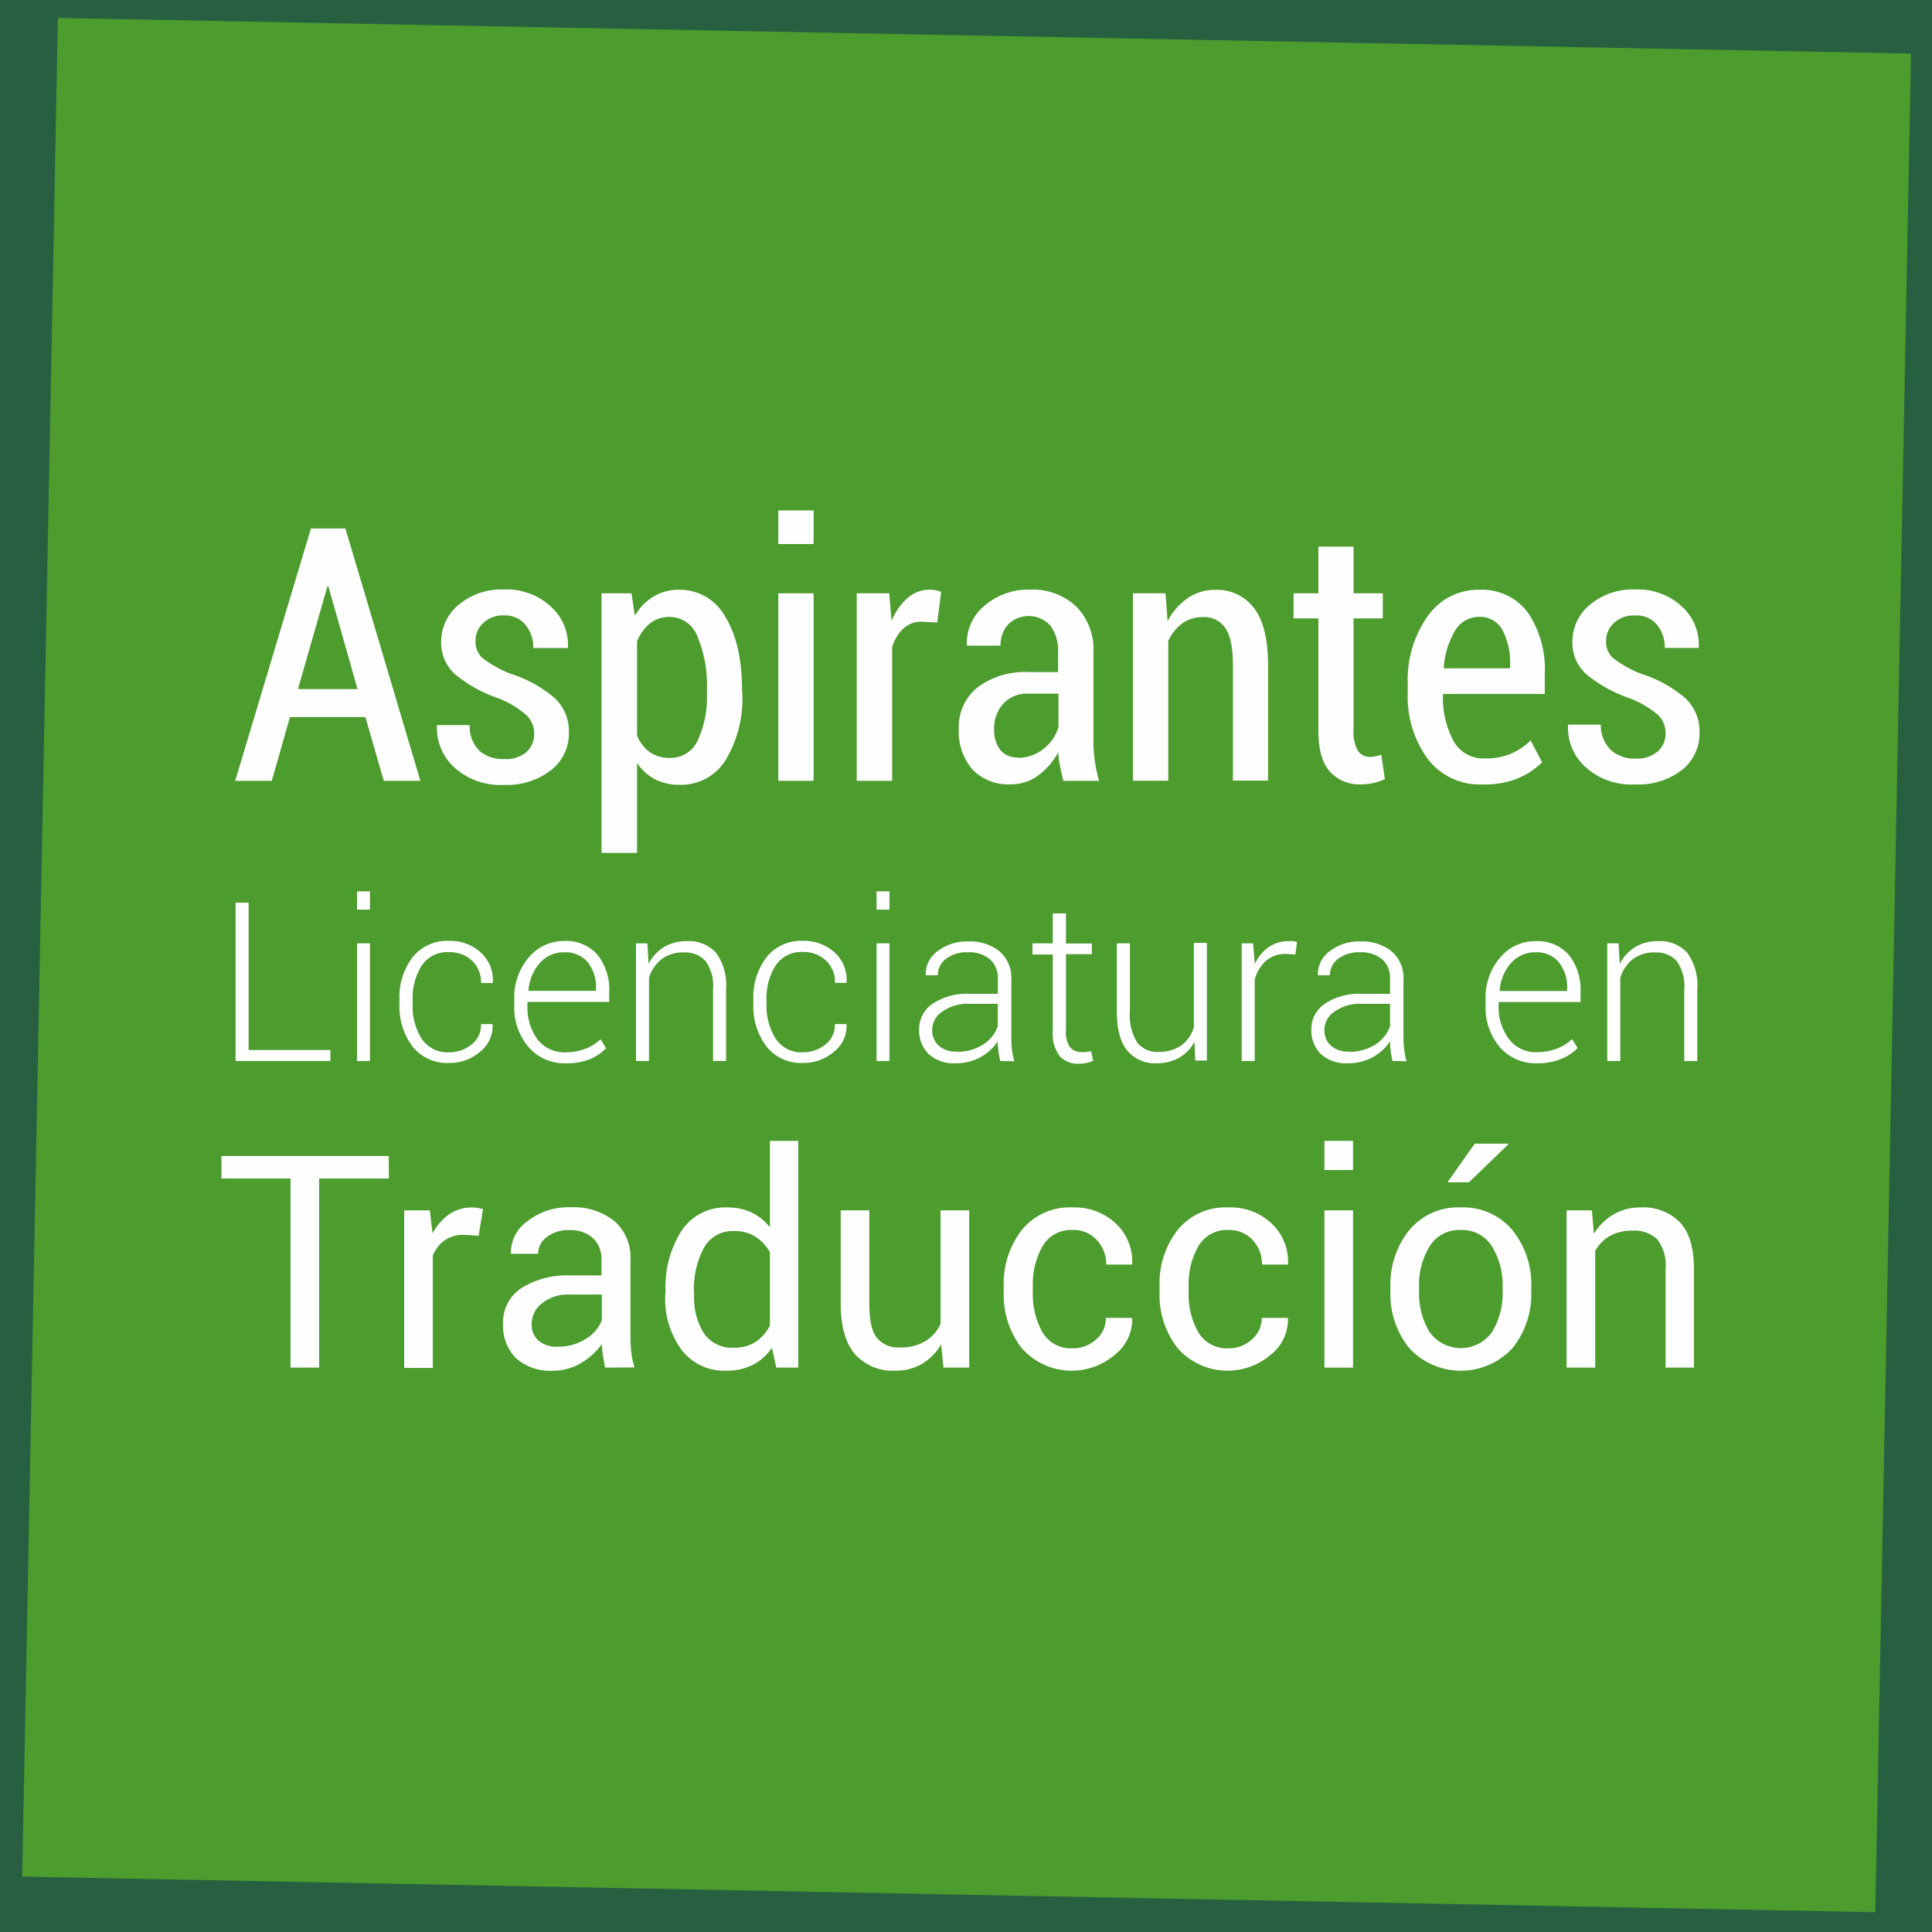 <svg xmlns="http://www.w3.org/2000/svg" viewBox="0 0 251.71 251.71"><defs><style>.cls-1{fill:#266041;}.cls-2{fill:#4c9c2e;}.cls-3{fill:#fefefe;}</style></defs><title>Recurso 7</title><g id="Capa_2" data-name="Capa 2"><g id="Capa_1-2" data-name="Capa 1"><rect class="cls-1" width="251.71" height="251.71"/><rect class="cls-2" x="5.19" y="4.64" width="241.48" height="242.2" transform="translate(2.44 -2.4) rotate(1.1)"/><path class="cls-3" d="M47.6,93.42H37.78l-2.37,8.31H30.64l9.87-32.88H45l9.77,32.88H50Zm-8.78-3.64h7.76L42.79,76.42h-.14Z"/><path class="cls-3" d="M69.59,95.56a3.26,3.26,0,0,0-1-2.38A12.46,12.46,0,0,0,65,91a18.1,18.1,0,0,1-5.65-3.1,5.47,5.47,0,0,1-1.87-4.29,6.19,6.19,0,0,1,2.27-4.81,8.65,8.65,0,0,1,5.9-2A8.5,8.5,0,0,1,71.74,79,6.73,6.73,0,0,1,74,84.3l0,.13H69.48a4.55,4.55,0,0,0-1-3,3.39,3.39,0,0,0-2.79-1.25,3.68,3.68,0,0,0-2.74,1,3.11,3.11,0,0,0-1,2.29,2.89,2.89,0,0,0,.84,2.2,14.87,14.87,0,0,0,3.63,2.07,16.65,16.65,0,0,1,5.77,3.14,5.86,5.86,0,0,1,1.93,4.47,6.08,6.08,0,0,1-2.34,5,9.35,9.35,0,0,1-6.13,1.91,8.88,8.88,0,0,1-6.47-2.29,6.91,6.91,0,0,1-2.25-5.36l0-.14h4.27a4.44,4.44,0,0,0,1.34,3.42,4.72,4.72,0,0,0,3.13,1A4.08,4.08,0,0,0,68.56,98,3.08,3.08,0,0,0,69.59,95.56Z"/><path class="cls-3" d="M96.71,90.28A15.46,15.46,0,0,1,94.55,99a6.81,6.81,0,0,1-6,3.25,7,7,0,0,1-3.2-.71A6.43,6.43,0,0,1,83,99.4v11.72H78.37V77.3h3.91l.43,2.93a7.12,7.12,0,0,1,2.44-2.52,6.37,6.37,0,0,1,3.36-.87,6.73,6.73,0,0,1,6,3.55q2.16,3.54,2.16,9.42Zm-4.61-.47A16.23,16.23,0,0,0,90.89,83a3.87,3.87,0,0,0-3.62-2.62,4.08,4.08,0,0,0-2.6.85A5.91,5.91,0,0,0,83,83.55V95.86A5.18,5.18,0,0,0,84.67,98a4.45,4.45,0,0,0,2.62.74,3.86,3.86,0,0,0,3.62-2.3,13.46,13.46,0,0,0,1.19-6.14Z"/><path class="cls-3" d="M106,70.88h-4.6V66.5H106Zm0,30.85h-4.6V77.3H106Z"/><path class="cls-3" d="M122.11,81.11l-2-.11a3.44,3.44,0,0,0-2.4.87,5.63,5.63,0,0,0-1.48,2.45v17.41h-4.61V77.3h4.23l.31,3.61a7.81,7.81,0,0,1,2.08-3,4.34,4.34,0,0,1,2.91-1.08,3.94,3.94,0,0,1,.8.08,4.87,4.87,0,0,1,.67.2Z"/><path class="cls-3" d="M138.55,101.73c-.2-.74-.35-1.4-.46-2a11.37,11.37,0,0,1-.22-1.73,9,9,0,0,1-2.56,3,5.91,5.91,0,0,1-3.63,1.18,6.43,6.43,0,0,1-5-1.94A7.61,7.61,0,0,1,124.91,95a6.66,6.66,0,0,1,2.43-5.44,10.41,10.41,0,0,1,6.76-2h3.75V85a5.45,5.45,0,0,0-1-3.49,3.82,3.82,0,0,0-5.49-.17,4,4,0,0,0-1,2.78l-4.39,0,0-.13a6.24,6.24,0,0,1,2.21-5,8.72,8.72,0,0,1,6.14-2.17A8.26,8.26,0,0,1,140.2,79a8,8,0,0,1,2.26,6.08V96.4a18.64,18.64,0,0,0,.18,2.72,16.86,16.86,0,0,0,.56,2.61Zm-5.92-3A5.17,5.17,0,0,0,136,97.52a5.38,5.38,0,0,0,1.9-2.82V90.37H134a4.24,4.24,0,0,0-3.32,1.34A4.75,4.75,0,0,0,129.52,95a4.21,4.21,0,0,0,.81,2.71A2.77,2.77,0,0,0,132.63,98.68Z"/><path class="cls-3" d="M151.85,77.3l.27,3.63a8.16,8.16,0,0,1,2.62-3,6.2,6.2,0,0,1,3.59-1.08,6,6,0,0,1,5.07,2.4c1.21,1.59,1.81,4.08,1.81,7.45v15h-4.58v-15c0-2.3-.32-3.93-1-4.88a3.28,3.28,0,0,0-2.9-1.42,4.47,4.47,0,0,0-2.71.83,5.83,5.83,0,0,0-1.81,2.27v18.22h-4.6V77.3Z"/><path class="cls-3" d="M176.35,71.22V77.3h3.81v3.27h-3.81V95.11a4.79,4.79,0,0,0,.57,2.7,1.81,1.81,0,0,0,1.53.8,3.38,3.38,0,0,0,.72-.07,7.63,7.63,0,0,0,.79-.2l.47,3.16A7.26,7.26,0,0,1,179,102a7,7,0,0,1-1.66.19,5.15,5.15,0,0,1-4.11-1.7c-1-1.14-1.47-2.93-1.47-5.39V80.57h-3.23V77.3h3.23V71.22Z"/><path class="cls-3" d="M193.14,102.2A8.51,8.51,0,0,1,186,98.86a13.78,13.78,0,0,1-2.59-8.69V89.11A14.29,14.29,0,0,1,186,80.29a8,8,0,0,1,6.73-3.45,7.4,7.4,0,0,1,6.35,3,13.15,13.15,0,0,1,2.18,8v2.57H188a12,12,0,0,0,1.34,6.08,4.44,4.44,0,0,0,4.12,2.32,8.55,8.55,0,0,0,3.34-.59,8.72,8.72,0,0,0,2.62-1.75l1.49,2.84a9.65,9.65,0,0,1-3.22,2.12A11.26,11.26,0,0,1,193.14,102.2Zm-.42-21.83a3.6,3.6,0,0,0-3.17,1.84,10.9,10.9,0,0,0-1.46,4.86h8.65v-.52a8.91,8.91,0,0,0-1-4.47A3.25,3.25,0,0,0,192.72,80.37Z"/><path class="cls-3" d="M217,95.56a3.26,3.26,0,0,0-.95-2.38A12.55,12.55,0,0,0,212.38,91a18.15,18.15,0,0,1-5.64-3.1,5.48,5.48,0,0,1-1.88-4.29,6.19,6.19,0,0,1,2.27-4.81,8.68,8.68,0,0,1,5.91-2A8.47,8.47,0,0,1,219.11,79a6.7,6.7,0,0,1,2.21,5.28l0,.13h-4.43a4.59,4.59,0,0,0-1-3A3.41,3.41,0,0,0,213,80.19a3.7,3.7,0,0,0-2.75,1,3.15,3.15,0,0,0-1,2.29,2.86,2.86,0,0,0,.85,2.2,14.54,14.54,0,0,0,3.62,2.07,16.65,16.65,0,0,1,5.77,3.14,5.82,5.82,0,0,1,1.93,4.47,6.08,6.08,0,0,1-2.34,5A9.33,9.33,0,0,1,213,102.2a8.85,8.85,0,0,1-6.46-2.29,6.84,6.84,0,0,1-2.25-5.36l0-.14h4.27A4.45,4.45,0,0,0,210,97.83a4.67,4.67,0,0,0,3.12,1,4.12,4.12,0,0,0,2.86-.93A3.12,3.12,0,0,0,217,95.56Z"/><path class="cls-3" d="M32.39,136.8H43.05v1.43H30.69V117.61h1.7Z"/><path class="cls-3" d="M48.2,118.51H46.52v-2.38H48.2Zm0,19.72H46.52V122.9H48.2Z"/><path class="cls-3" d="M58.53,137.1a4.63,4.63,0,0,0,2.89-1,3.22,3.22,0,0,0,1.25-2.68h1.51l0,.08a4.27,4.27,0,0,1-1.67,3.56,6.12,6.12,0,0,1-4,1.43,5.76,5.76,0,0,1-4.77-2.15,8.67,8.67,0,0,1-1.7-5.51v-.6a8.58,8.58,0,0,1,1.7-5.5,5.73,5.73,0,0,1,4.76-2.15,5.92,5.92,0,0,1,4.11,1.49A4.86,4.86,0,0,1,64.21,128l0,.08H62.67a3.81,3.81,0,0,0-1.2-2.94,4.24,4.24,0,0,0-2.95-1.09,4,4,0,0,0-3.59,1.77,7.88,7.88,0,0,0-1.17,4.43v.6a8,8,0,0,0,1.17,4.47A4.05,4.05,0,0,0,58.53,137.1Z"/><path class="cls-3" d="M73.71,138.53a6.16,6.16,0,0,1-4.84-2.1A7.93,7.93,0,0,1,67,131v-.78a8,8,0,0,1,1.88-5.47,5.94,5.94,0,0,1,4.65-2.15,5.35,5.35,0,0,1,4.31,1.79,7.21,7.21,0,0,1,1.53,4.83v1.31H68.72V131A7,7,0,0,0,70,135.37a4.39,4.39,0,0,0,3.67,1.73,6.91,6.91,0,0,0,2.57-.46,5.62,5.62,0,0,0,2-1.24l.72,1.16A6.14,6.14,0,0,1,76.84,138,8,8,0,0,1,73.71,138.53Zm-.16-14.46a4.13,4.13,0,0,0-3.22,1.4A6,6,0,0,0,68.86,129l0,.09h8.79v-.35a5.21,5.21,0,0,0-1.07-3.37A3.74,3.74,0,0,0,73.55,124.07Z"/><path class="cls-3" d="M84.35,122.9l.15,2.67a5.63,5.63,0,0,1,2-2.18,5.55,5.55,0,0,1,3-.77,4.75,4.75,0,0,1,3.8,1.52,7.22,7.22,0,0,1,1.3,4.76v9.33h-1.7v-9.32a5.57,5.57,0,0,0-1-3.72,3.58,3.58,0,0,0-2.8-1.1,4.52,4.52,0,0,0-2.93.9,5,5,0,0,0-1.61,2.39v10.85h-1.7V122.9Z"/><path class="cls-3" d="M104.63,137.1a4.63,4.63,0,0,0,2.89-1,3.22,3.22,0,0,0,1.25-2.68h1.52l0,.08a4.25,4.25,0,0,1-1.67,3.56,6.12,6.12,0,0,1-4,1.43,5.73,5.73,0,0,1-4.76-2.15,8.61,8.61,0,0,1-1.71-5.51v-.6a8.64,8.64,0,0,1,1.7-5.5,5.73,5.73,0,0,1,4.76-2.15,5.92,5.92,0,0,1,4.11,1.49,4.86,4.86,0,0,1,1.58,3.91l0,.08h-1.52a3.81,3.81,0,0,0-1.2-2.94,4.24,4.24,0,0,0-2.95-1.09,4,4,0,0,0-3.58,1.77,7.8,7.8,0,0,0-1.18,4.43v.6a7.87,7.87,0,0,0,1.18,4.47A4,4,0,0,0,104.63,137.1Z"/><path class="cls-3" d="M115.88,118.51H114.2v-2.38h1.68Zm0,19.72H114.2V122.9h1.68Z"/><path class="cls-3" d="M130.31,138.23c-.11-.53-.19-1-.24-1.39a9.11,9.11,0,0,1-.08-1.18,6.23,6.23,0,0,1-2.22,2.06,6.55,6.55,0,0,1-3.29.81,4.82,4.82,0,0,1-3.49-1.2,4.28,4.28,0,0,1-1.24-3.25,3.91,3.91,0,0,1,1.8-3.33,7.92,7.92,0,0,1,4.68-1.27H130v-1.9a3.26,3.26,0,0,0-1-2.58,4.25,4.25,0,0,0-2.94-.93,4.36,4.36,0,0,0-2.81.85,2.62,2.62,0,0,0-1.07,2.14h-1.57l0-.09a3.64,3.64,0,0,1,1.48-3,6.18,6.18,0,0,1,4.09-1.31,6.07,6.07,0,0,1,4.05,1.29,4.57,4.57,0,0,1,1.53,3.7v7.53a13.56,13.56,0,0,0,.09,1.58,8.8,8.8,0,0,0,.31,1.51Zm-5.64-1.2a6.05,6.05,0,0,0,3.38-.93,4.59,4.59,0,0,0,1.94-2.39v-2.93h-3.78a5.58,5.58,0,0,0-3.41,1,2.86,2.86,0,0,0-1.35,2.37,2.74,2.74,0,0,0,.86,2.1A3.38,3.38,0,0,0,124.67,137Z"/><path class="cls-3" d="M138.88,119v3.92h3.37v1.39h-3.37v10a3.29,3.29,0,0,0,.54,2.13,1.84,1.84,0,0,0,1.46.63q.3,0,.6,0l.68-.12.26,1.26a3.77,3.77,0,0,1-.84.27,4.94,4.94,0,0,1-1,.11,3.18,3.18,0,0,1-2.52-1,4.81,4.81,0,0,1-.9-3.23v-10h-2.65V122.9h2.65V119Z"/><path class="cls-3" d="M155.62,135.74a5.25,5.25,0,0,1-2,2.07,5.77,5.77,0,0,1-2.94.72,4.7,4.7,0,0,1-3.8-1.64c-.92-1.1-1.37-2.8-1.37-5.1V122.9h1.7v8.92a6.63,6.63,0,0,0,.95,4,3.26,3.26,0,0,0,2.72,1.22,5,5,0,0,0,3.05-.86,4.53,4.53,0,0,0,1.61-2.34v-11h1.7v15.33h-1.51Z"/><path class="cls-3" d="M168.77,124.36l-1.2-.08a3.83,3.83,0,0,0-2.63.9,4.9,4.9,0,0,0-1.47,2.47v10.58h-1.7V122.9h1.49l.21,2.55v.17a5.57,5.57,0,0,1,1.79-2.21,4.52,4.52,0,0,1,2.66-.79,3.83,3.83,0,0,1,.6,0,2.84,2.84,0,0,1,.46.11Z"/><path class="cls-3" d="M181.41,138.23c-.11-.53-.18-1-.23-1.39a7.63,7.63,0,0,1-.08-1.18,6.26,6.26,0,0,1-2.23,2.06,6.54,6.54,0,0,1-3.28.81,4.84,4.84,0,0,1-3.5-1.2,4.32,4.32,0,0,1-1.24-3.25,3.91,3.91,0,0,1,1.8-3.33,7.92,7.92,0,0,1,4.68-1.27h3.77v-1.9a3.29,3.29,0,0,0-1-2.58,4.29,4.29,0,0,0-2.94-.93,4.39,4.39,0,0,0-2.82.85,2.62,2.62,0,0,0-1.07,2.14h-1.57l0-.09a3.67,3.67,0,0,1,1.48-3,6.2,6.2,0,0,1,4.09-1.31,6.07,6.07,0,0,1,4.05,1.29,4.57,4.57,0,0,1,1.53,3.7v7.53a11.66,11.66,0,0,0,.1,1.58,9.84,9.84,0,0,0,.3,1.51Zm-5.64-1.2a6.11,6.11,0,0,0,3.39-.93,4.64,4.64,0,0,0,1.94-2.39v-2.93h-3.79a5.62,5.62,0,0,0-3.41,1,2.86,2.86,0,0,0-1.35,2.37,2.74,2.74,0,0,0,.86,2.1A3.38,3.38,0,0,0,175.77,137Z"/><path class="cls-3" d="M200.24,138.53a6.12,6.12,0,0,1-4.83-2.1,7.89,7.89,0,0,1-1.86-5.41v-.78a8,8,0,0,1,1.88-5.47,5.94,5.94,0,0,1,4.65-2.15,5.38,5.38,0,0,1,4.32,1.79,7.26,7.26,0,0,1,1.52,4.83v1.31H195.25V131a6.89,6.89,0,0,0,1.33,4.35,4.35,4.35,0,0,0,3.66,1.73,7,7,0,0,0,2.58-.46,5.67,5.67,0,0,0,2-1.24l.72,1.16a6.1,6.1,0,0,1-2.11,1.41A8,8,0,0,1,200.24,138.53Zm-.16-14.46a4.11,4.11,0,0,0-3.21,1.4,6,6,0,0,0-1.48,3.55l0,.09h8.79v-.35a5.21,5.21,0,0,0-1.07-3.37A3.72,3.72,0,0,0,200.08,124.07Z"/><path class="cls-3" d="M210.88,122.9l.15,2.67a5.63,5.63,0,0,1,2-2.18,5.55,5.55,0,0,1,3-.77,4.75,4.75,0,0,1,3.8,1.52,7.22,7.22,0,0,1,1.3,4.76v9.33h-1.7v-9.32a5.57,5.57,0,0,0-1-3.72,3.58,3.58,0,0,0-2.8-1.1,4.53,4.53,0,0,0-2.93.9,5,5,0,0,0-1.6,2.39v10.85h-1.7V122.9Z"/><path class="cls-3" d="M50.67,153.54H41.58v24.64H37.85V153.54h-9v-2.93h21.8Z"/><path class="cls-3" d="M62.36,161l-1.92-.12a4.34,4.34,0,0,0-2.49.7,4.61,4.61,0,0,0-1.56,2v14.64H52.66V157.69H56l.36,3a7.1,7.1,0,0,1,2.15-2.48,5.06,5.06,0,0,1,3-.89,4.07,4.07,0,0,1,.79.07,5.09,5.09,0,0,1,.63.14Z"/><path class="cls-3" d="M78.83,178.18c-.12-.62-.22-1.16-.29-1.64a13.56,13.56,0,0,1-.13-1.43,8.6,8.6,0,0,1-2.71,2.47,6.9,6.9,0,0,1-3.61,1,6.73,6.73,0,0,1-4.88-1.64,6.05,6.05,0,0,1-1.67-4.52,5.31,5.31,0,0,1,2.37-4.59,11.16,11.16,0,0,1,6.45-1.66h4v-2a3.76,3.76,0,0,0-1.09-2.85,4.34,4.34,0,0,0-3.11-1.05,4.46,4.46,0,0,0-2.93.91,2.7,2.7,0,0,0-1.12,2.17l-3.54,0,0-.11a4.91,4.91,0,0,1,2.09-4.09,8.66,8.66,0,0,1,5.75-1.86,8.45,8.45,0,0,1,5.6,1.77,6.26,6.26,0,0,1,2.13,5.11v9.86a18.22,18.22,0,0,0,.11,2.12,9.84,9.84,0,0,0,.42,2Zm-6.19-2.73a6.56,6.56,0,0,0,3.65-1A4.88,4.88,0,0,0,78.41,172v-3.34H74.23a5.42,5.42,0,0,0-3.61,1.14,3.41,3.41,0,0,0-1.35,2.67,2.8,2.8,0,0,0,.85,2.16A3.58,3.58,0,0,0,72.64,175.45Z"/><path class="cls-3" d="M86.71,168.31a13.66,13.66,0,0,1,2.11-8,6.81,6.81,0,0,1,5.92-3,7.36,7.36,0,0,1,3.19.66,6.63,6.63,0,0,1,2.38,1.94V148.64H104v29.54h-2.86l-.57-2.59a6.67,6.67,0,0,1-2.48,2.23,7.5,7.5,0,0,1-3.43.76,7,7,0,0,1-5.87-2.72,11.31,11.31,0,0,1-2.12-7.15Zm3.73.4a8.66,8.66,0,0,0,1.27,5,4.41,4.41,0,0,0,3.94,1.87,4.9,4.9,0,0,0,2.8-.76,5.6,5.6,0,0,0,1.86-2.12v-9.56a5.69,5.69,0,0,0-1.87-2,4.9,4.9,0,0,0-2.75-.75,4.26,4.26,0,0,0-4,2.22,11.41,11.41,0,0,0-1.28,5.75Z"/><path class="cls-3" d="M122.61,175.15a7,7,0,0,1-2.48,2.54,6.8,6.8,0,0,1-3.5.89,6.62,6.62,0,0,1-5.23-2.14q-1.87-2.15-1.87-6.67V157.69h3.73v12.12c0,2.18.32,3.69,1,4.51a3.61,3.61,0,0,0,3,1.23,6.09,6.09,0,0,0,3.28-.81,4.93,4.93,0,0,0,2-2.28V157.69h3.73v20.49h-3.35Z"/><path class="cls-3" d="M139.79,175.66a4.4,4.4,0,0,0,3-1.14,3.63,3.63,0,0,0,1.29-2.82h3.37l.06.12a5.88,5.88,0,0,1-2.28,4.7,8.67,8.67,0,0,1-12.12-.88,11.34,11.34,0,0,1-2.34-7.31v-.79a11.28,11.28,0,0,1,2.35-7.28,8,8,0,0,1,6.66-2.95,7.75,7.75,0,0,1,5.62,2.12,6.76,6.76,0,0,1,2.11,5.21l0,.11h-3.39a4.54,4.54,0,0,0-1.22-3.19,4.05,4.05,0,0,0-3.08-1.31,4.3,4.3,0,0,0-4,2.13,10,10,0,0,0-1.26,5.16v.79a10.12,10.12,0,0,0,1.24,5.21A4.29,4.29,0,0,0,139.79,175.66Z"/><path class="cls-3" d="M160.09,175.66a4.4,4.4,0,0,0,3-1.14,3.63,3.63,0,0,0,1.29-2.82h3.37l.06.12a5.9,5.9,0,0,1-2.27,4.7,8.67,8.67,0,0,1-12.12-.88,11.29,11.29,0,0,1-2.35-7.31v-.79a11.28,11.28,0,0,1,2.35-7.28,8,8,0,0,1,6.66-2.95,7.75,7.75,0,0,1,5.62,2.12,6.76,6.76,0,0,1,2.11,5.21l0,.11h-3.39a4.54,4.54,0,0,0-1.22-3.19,4.05,4.05,0,0,0-3.08-1.31,4.3,4.3,0,0,0-4,2.13,10,10,0,0,0-1.26,5.16v.79a10.12,10.12,0,0,0,1.24,5.21A4.3,4.3,0,0,0,160.09,175.66Z"/><path class="cls-3" d="M176.28,152.44h-3.73v-3.8h3.73Zm0,25.74h-3.73V157.69h3.73Z"/><path class="cls-3" d="M181.15,167.75a11.28,11.28,0,0,1,2.46-7.49,8.24,8.24,0,0,1,6.69-2.95,8.33,8.33,0,0,1,6.73,2.94,11.21,11.21,0,0,1,2.47,7.5v.41a11.22,11.22,0,0,1-2.46,7.5,9.16,9.16,0,0,1-13.42,0,11.2,11.2,0,0,1-2.47-7.49Zm3.73.41a9.76,9.76,0,0,0,1.37,5.38,5,5,0,0,0,8.14,0,9.68,9.68,0,0,0,1.38-5.38v-.41a9.68,9.68,0,0,0-1.39-5.36,4.56,4.56,0,0,0-4.08-2.14,4.51,4.51,0,0,0-4.05,2.14,9.76,9.76,0,0,0-1.37,5.36ZM192.13,149h4.36l0,.11-5.1,4.92h-2.8Z"/><path class="cls-3" d="M207.4,157.69l.26,3.05a7.4,7.4,0,0,1,2.57-2.53,6.84,6.84,0,0,1,3.51-.9,6.69,6.69,0,0,1,5.13,1.94c1.21,1.3,1.82,3.29,1.82,6v12.93H217V165.32a5.56,5.56,0,0,0-1.07-3.84,4.27,4.27,0,0,0-3.27-1.14,5.76,5.76,0,0,0-2.92.69,5.09,5.09,0,0,0-1.91,1.94v15.21h-3.73V157.69Z"/></g></g></svg>